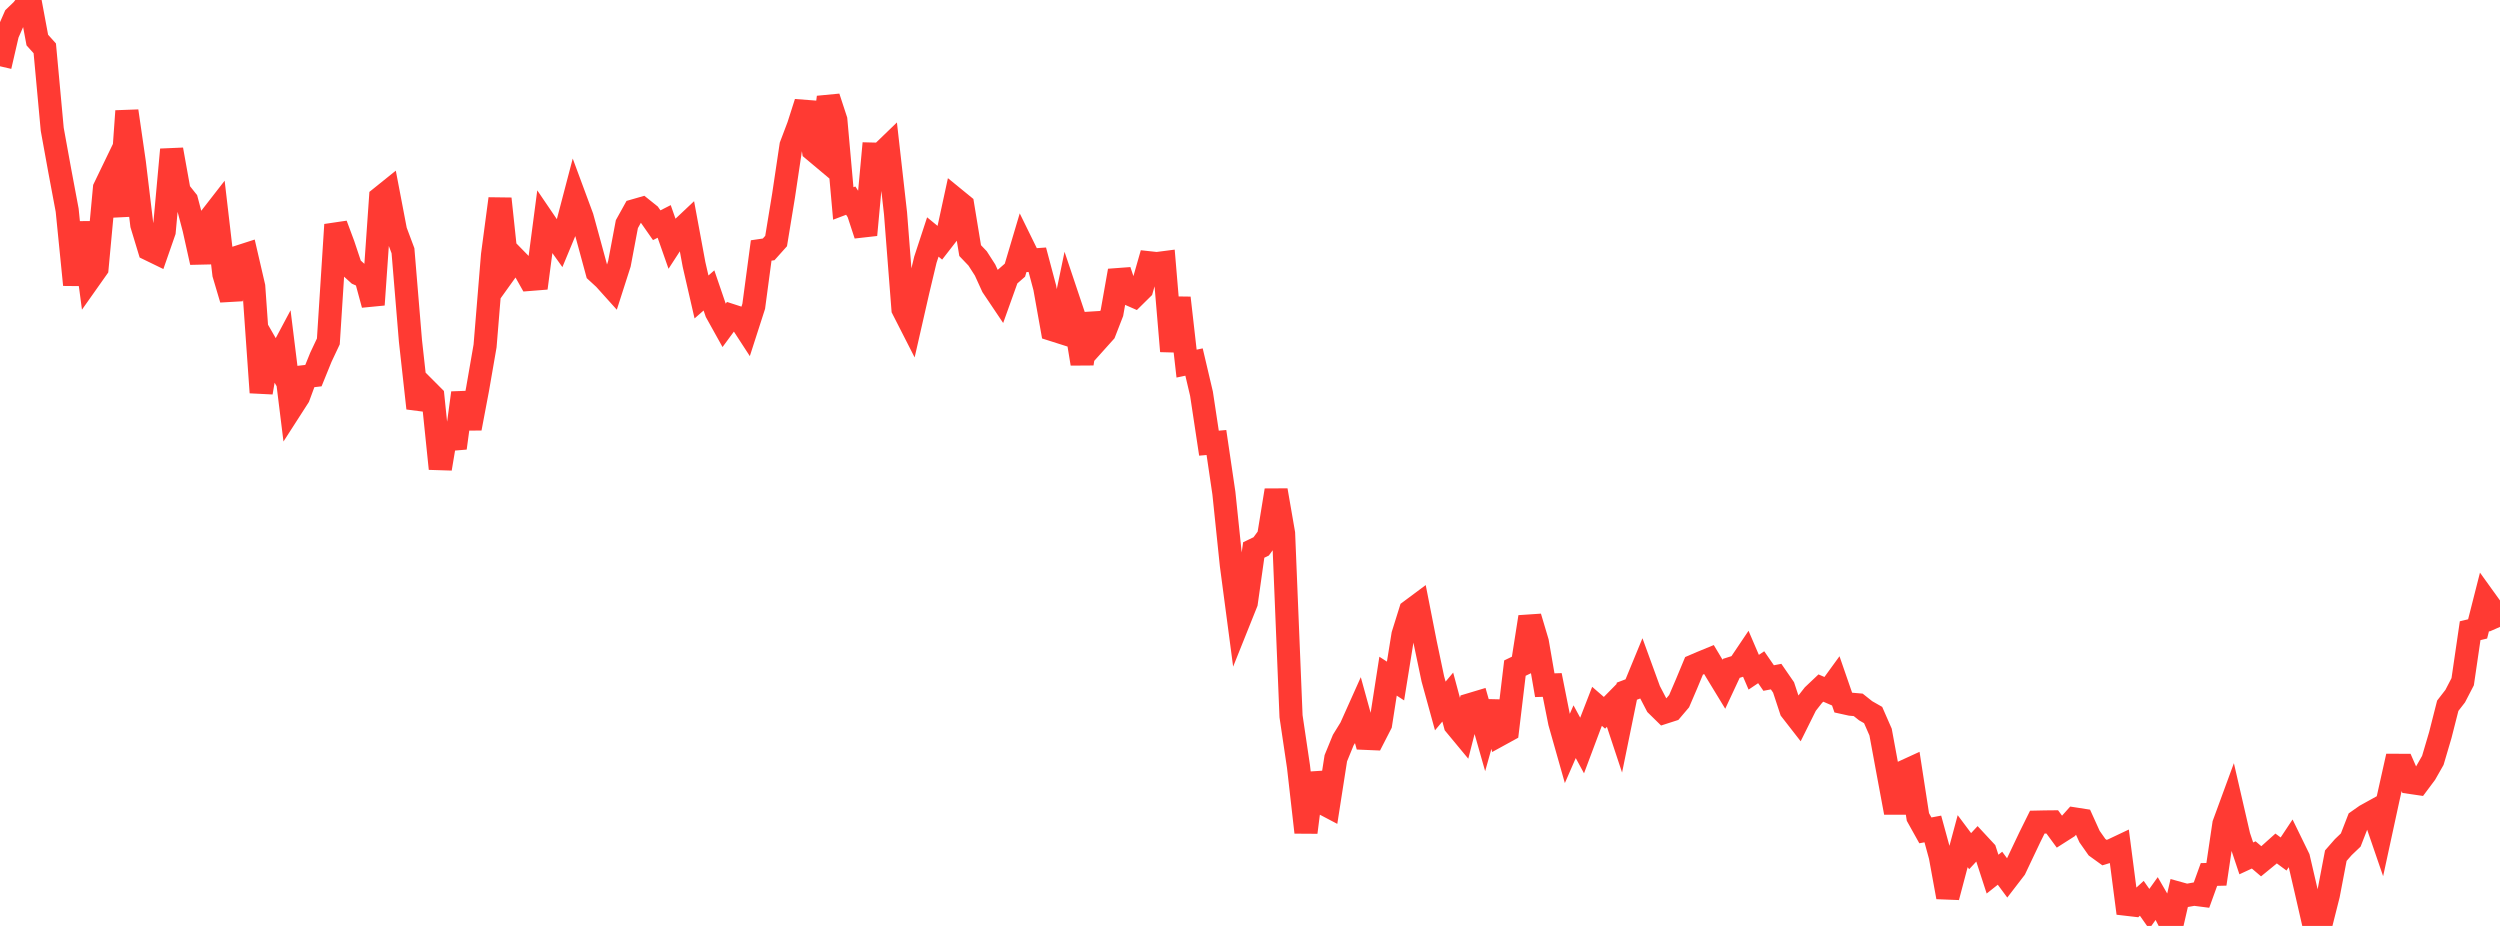 <?xml version="1.0" standalone="no"?>
<!DOCTYPE svg PUBLIC "-//W3C//DTD SVG 1.1//EN" "http://www.w3.org/Graphics/SVG/1.1/DTD/svg11.dtd">

<svg width="135" height="50" viewBox="0 0 135 50" preserveAspectRatio="none" 
  xmlns="http://www.w3.org/2000/svg"
  xmlns:xlink="http://www.w3.org/1999/xlink">


<polyline points="0.0, 3.579 0.403, 1.835 0.806, 0.916 1.209, 0.528 1.612, 0.0 2.015, 2.163 2.418, 2.611 2.821, 6.985 3.224, 9.201 3.627, 11.35 4.03, 15.379 4.433, 12.018 4.836, 15.058 5.239, 14.487 5.642, 10.155 6.045, 9.32 6.448, 11.662 6.851, 5.997 7.254, 8.777 7.657, 12.136 8.06, 13.463 8.463, 13.659 8.866, 12.502 9.269, 8.078 9.672, 10.319 10.075, 10.826 10.478, 12.357 10.881, 14.168 11.284, 11.865 11.687, 11.347 12.09, 14.802 12.493, 16.16 12.896, 13.869 13.299, 13.739 13.701, 15.475 14.104, 21.196 14.507, 18.849 14.91, 19.551 15.313, 18.794 15.716, 22.051 16.119, 21.424 16.522, 20.331 16.925, 20.284 17.328, 19.291 17.731, 18.436 18.134, 12.134 18.537, 13.215 18.94, 14.423 19.343, 14.788 19.746, 14.965 20.149, 16.455 20.552, 10.678 20.955, 10.354 21.358, 12.463 21.761, 13.54 22.164, 18.405 22.567, 22.044 22.97, 20.994 23.373, 21.398 23.776, 25.309 24.179, 22.898 24.582, 24.194 24.985, 21.217 25.388, 23.131 25.791, 21.003 26.194, 18.679 26.597, 13.767 27.0, 10.732 27.403, 14.52 27.806, 13.958 28.209, 14.37 28.612, 15.087 29.015, 15.055 29.418, 11.988 29.821, 12.581 30.224, 13.145 30.627, 12.175 31.03, 10.637 31.433, 11.725 31.836, 13.195 32.239, 14.681 32.642, 15.051 33.045, 15.499 33.448, 14.243 33.851, 12.104 34.254, 11.378 34.657, 11.262 35.06, 11.585 35.463, 12.162 35.866, 11.957 36.269, 13.106 36.672, 12.485 37.075, 12.105 37.478, 14.282 37.881, 16.036 38.284, 15.683 38.687, 16.861 39.09, 17.586 39.493, 17.038 39.896, 17.169 40.299, 17.789 40.701, 16.541 41.104, 13.525 41.507, 13.466 41.91, 13.016 42.313, 10.559 42.716, 7.861 43.119, 6.796 43.522, 5.535 43.925, 8.101 44.328, 8.439 44.731, 5.249 45.134, 6.478 45.537, 10.987 45.94, 10.834 46.343, 11.455 46.746, 12.686 47.149, 8.322 47.552, 8.332 47.955, 7.943 48.358, 11.517 48.761, 16.692 49.164, 17.482 49.567, 15.715 49.97, 14.024 50.373, 12.797 50.776, 13.128 51.179, 12.609 51.582, 10.75 51.985, 11.079 52.388, 13.532 52.791, 13.954 53.194, 14.582 53.597, 15.466 54.0, 16.066 54.403, 14.942 54.806, 14.589 55.209, 13.233 55.612, 14.054 56.015, 14.025 56.418, 15.539 56.821, 17.796 57.224, 17.924 57.627, 15.984 58.03, 17.185 58.433, 19.643 58.836, 16.959 59.239, 18.384 59.642, 17.935 60.045, 16.897 60.448, 14.62 60.851, 15.822 61.254, 15.999 61.657, 15.601 62.06, 14.191 62.463, 14.235 62.866, 14.183 63.269, 18.963 63.672, 16.087 64.075, 19.635 64.478, 19.55 64.881, 21.263 65.284, 23.931 65.687, 23.895 66.09, 26.63 66.493, 30.504 66.896, 33.552 67.299, 32.546 67.701, 29.7 68.104, 29.505 68.507, 28.954 68.91, 26.476 69.313, 28.803 69.716, 38.677 70.119, 41.398 70.522, 44.947 70.925, 41.766 71.328, 43.317 71.731, 43.529 72.134, 40.945 72.537, 39.961 72.94, 39.308 73.343, 38.409 73.746, 39.87 74.149, 39.887 74.552, 39.101 74.955, 36.513 75.358, 36.775 75.761, 34.277 76.164, 32.987 76.567, 32.687 76.97, 34.739 77.373, 36.658 77.776, 38.122 78.179, 37.641 78.582, 39.141 78.985, 39.627 79.388, 38.051 79.791, 37.93 80.194, 39.346 80.597, 37.91 81.0, 39.664 81.403, 39.443 81.806, 36.077 82.209, 35.883 82.612, 33.315 83.015, 34.667 83.418, 37.001 83.821, 36.989 84.224, 39.014 84.627, 40.436 85.03, 39.512 85.433, 40.256 85.836, 39.181 86.239, 38.142 86.642, 38.491 87.045, 38.081 87.448, 39.297 87.851, 37.324 88.254, 37.171 88.657, 36.192 89.06, 37.298 89.463, 38.072 89.866, 38.467 90.269, 38.337 90.672, 37.863 91.075, 36.924 91.478, 35.955 91.881, 35.782 92.284, 35.616 92.687, 36.29 93.09, 36.952 93.493, 36.09 93.896, 35.962 94.299, 35.363 94.701, 36.3 95.104, 36.03 95.507, 36.614 95.91, 36.537 96.313, 37.121 96.716, 38.343 97.119, 38.861 97.522, 38.05 97.925, 37.536 98.328, 37.155 98.731, 37.329 99.134, 36.774 99.537, 37.938 99.94, 38.027 100.343, 38.062 100.746, 38.382 101.149, 38.612 101.552, 39.532 101.955, 41.716 102.358, 43.881 102.761, 41.696 103.164, 41.511 103.567, 44.117 103.97, 44.84 104.373, 44.764 104.776, 46.237 105.179, 48.444 105.582, 46.921 105.985, 45.423 106.388, 45.962 106.791, 45.528 107.194, 45.962 107.597, 47.203 108.0, 46.884 108.403, 47.43 108.806, 46.906 109.209, 46.056 109.612, 45.209 110.015, 44.395 110.418, 44.386 110.821, 44.382 111.224, 44.931 111.627, 44.674 112.03, 44.224 112.433, 44.287 112.836, 45.176 113.239, 45.749 113.642, 46.04 114.045, 45.918 114.448, 45.727 114.851, 48.831 115.254, 48.878 115.657, 48.509 116.06, 49.082 116.463, 48.518 116.866, 49.213 117.269, 50.0 117.672, 48.244 118.075, 48.356 118.478, 48.284 118.881, 48.336 119.284, 47.222 119.687, 47.212 120.09, 44.497 120.493, 43.399 120.896, 45.147 121.299, 46.352 121.701, 46.166 122.104, 46.509 122.507, 46.179 122.91, 45.818 123.313, 46.116 123.716, 45.508 124.119, 46.334 124.522, 48.071 124.925, 49.832 125.328, 49.916 125.731, 48.319 126.134, 46.206 126.537, 45.746 126.94, 45.361 127.343, 44.325 127.746, 44.042 128.149, 43.819 128.552, 44.993 128.955, 43.133 129.358, 41.328 129.761, 41.329 130.164, 42.25 130.567, 42.309 130.97, 41.769 131.373, 41.06 131.776, 39.695 132.179, 38.111 132.582, 37.59 132.985, 36.813 133.388, 34.058 133.791, 33.961 134.194, 32.375 134.597, 32.935 135.0, 33.853" fill="none" stroke="#ff3a33" stroke-width="1.25"/>

</svg>